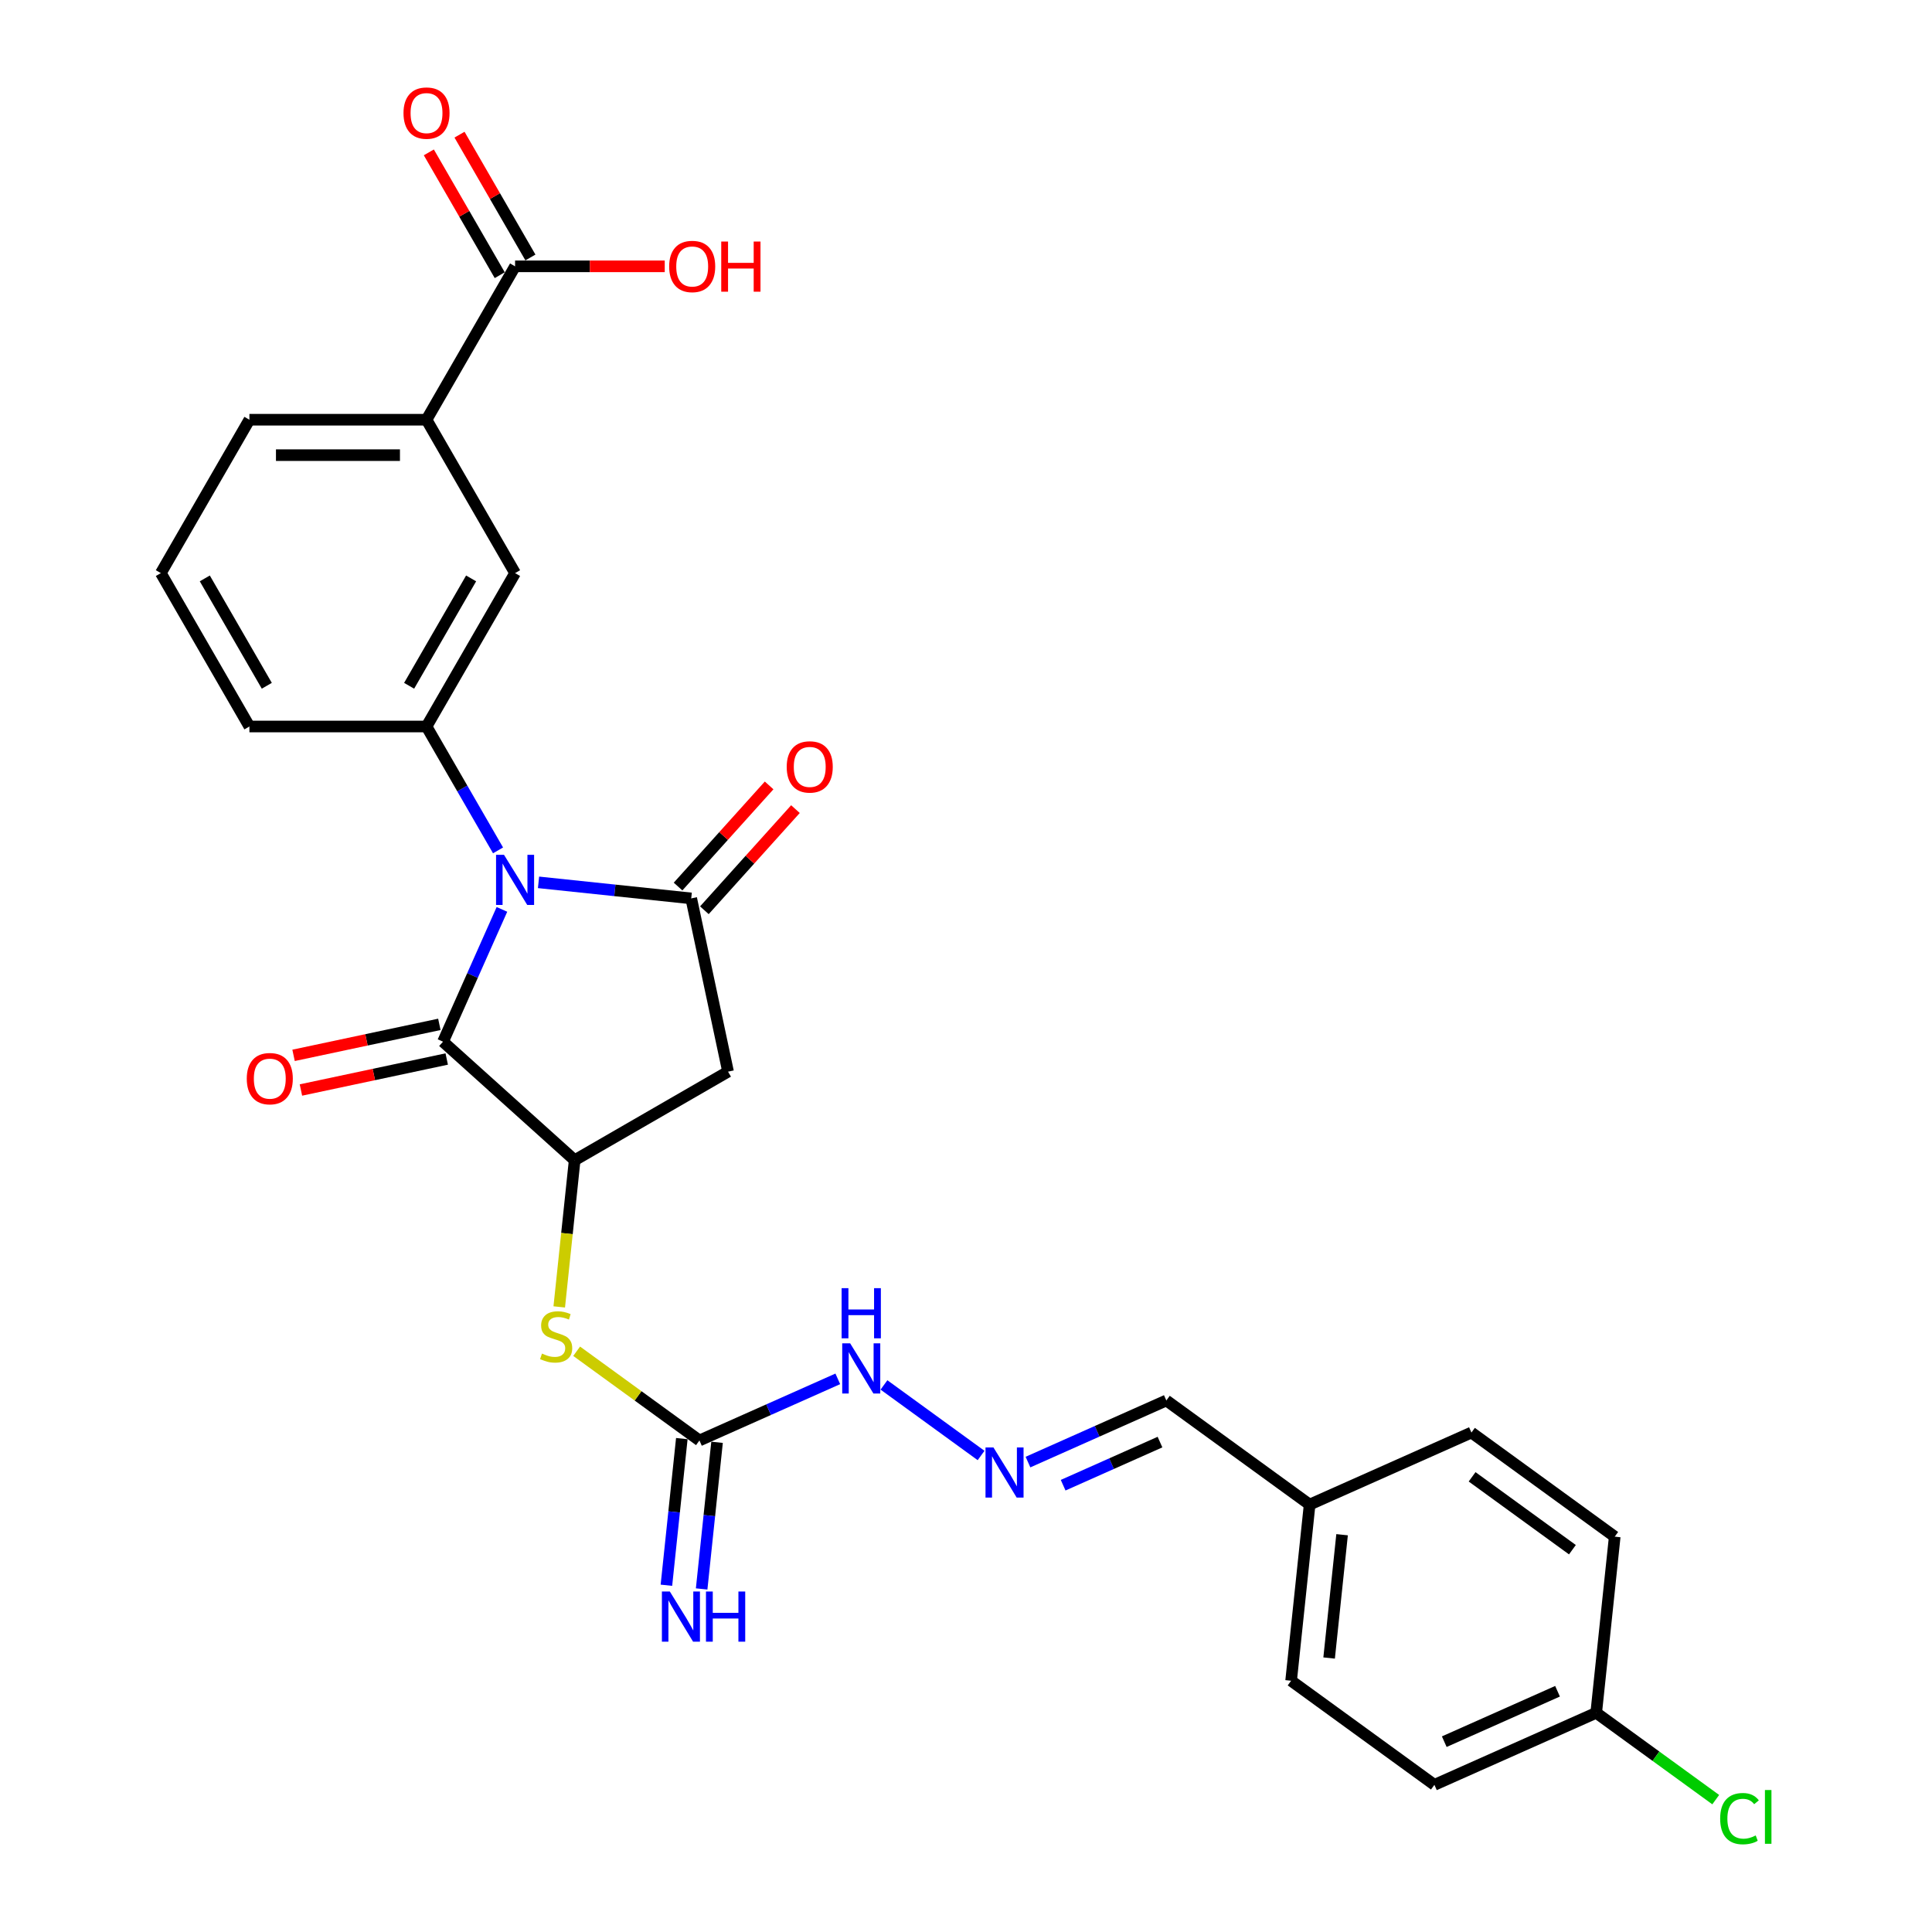 <?xml version='1.0' encoding='iso-8859-1'?>
<svg version='1.1' baseProfile='full'
              xmlns='http://www.w3.org/2000/svg'
                      xmlns:rdkit='http://www.rdkit.org/xml'
                      xmlns:xlink='http://www.w3.org/1999/xlink'
                  xml:space='preserve'
width='1000px' height='1000px' viewBox='0 0 1000 1000'>
<!-- END OF HEADER -->
<rect style='opacity:1.0;fill:#FFFFFF;stroke:none' width='1000' height='1000' x='0' y='0'> </rect>
<path class='bond-0' d='M 278.741,456.703 L 318.259,460.857' style='fill:none;fill-rule:evenodd;stroke:#0000FF;stroke-width:6px;stroke-linecap:butt;stroke-linejoin:miter;stroke-opacity:1' />
<path class='bond-0' d='M 318.259,460.857 L 357.776,465.01' style='fill:none;fill-rule:evenodd;stroke:#000000;stroke-width:6px;stroke-linecap:butt;stroke-linejoin:miter;stroke-opacity:1' />
<path class='bond-1' d='M 259.803,470.701 L 244.559,504.939' style='fill:none;fill-rule:evenodd;stroke:#0000FF;stroke-width:6px;stroke-linecap:butt;stroke-linejoin:miter;stroke-opacity:1' />
<path class='bond-1' d='M 244.559,504.939 L 229.315,539.177' style='fill:none;fill-rule:evenodd;stroke:#000000;stroke-width:6px;stroke-linecap:butt;stroke-linejoin:miter;stroke-opacity:1' />
<path class='bond-4' d='M 257.785,440.154 L 239.275,408.094' style='fill:none;fill-rule:evenodd;stroke:#0000FF;stroke-width:6px;stroke-linecap:butt;stroke-linejoin:miter;stroke-opacity:1' />
<path class='bond-4' d='M 239.275,408.094 L 220.765,376.034' style='fill:none;fill-rule:evenodd;stroke:#000000;stroke-width:6px;stroke-linecap:butt;stroke-linejoin:miter;stroke-opacity:1' />
<path class='bond-3' d='M 357.776,465.01 L 376.837,554.682' style='fill:none;fill-rule:evenodd;stroke:#000000;stroke-width:6px;stroke-linecap:butt;stroke-linejoin:miter;stroke-opacity:1' />
<path class='bond-11' d='M 364.589,471.145 L 388.156,444.971' style='fill:none;fill-rule:evenodd;stroke:#000000;stroke-width:6px;stroke-linecap:butt;stroke-linejoin:miter;stroke-opacity:1' />
<path class='bond-11' d='M 388.156,444.971 L 411.722,418.798' style='fill:none;fill-rule:evenodd;stroke:#FF0000;stroke-width:6px;stroke-linecap:butt;stroke-linejoin:miter;stroke-opacity:1' />
<path class='bond-11' d='M 350.964,458.876 L 374.53,432.703' style='fill:none;fill-rule:evenodd;stroke:#000000;stroke-width:6px;stroke-linecap:butt;stroke-linejoin:miter;stroke-opacity:1' />
<path class='bond-11' d='M 374.53,432.703 L 398.097,406.529' style='fill:none;fill-rule:evenodd;stroke:#FF0000;stroke-width:6px;stroke-linecap:butt;stroke-linejoin:miter;stroke-opacity:1' />
<path class='bond-2' d='M 229.315,539.177 L 297.444,600.52' style='fill:none;fill-rule:evenodd;stroke:#000000;stroke-width:6px;stroke-linecap:butt;stroke-linejoin:miter;stroke-opacity:1' />
<path class='bond-13' d='M 227.409,530.21 L 189.678,538.23' style='fill:none;fill-rule:evenodd;stroke:#000000;stroke-width:6px;stroke-linecap:butt;stroke-linejoin:miter;stroke-opacity:1' />
<path class='bond-13' d='M 189.678,538.23 L 151.947,546.25' style='fill:none;fill-rule:evenodd;stroke:#FF0000;stroke-width:6px;stroke-linecap:butt;stroke-linejoin:miter;stroke-opacity:1' />
<path class='bond-13' d='M 231.221,548.144 L 193.49,556.164' style='fill:none;fill-rule:evenodd;stroke:#000000;stroke-width:6px;stroke-linecap:butt;stroke-linejoin:miter;stroke-opacity:1' />
<path class='bond-13' d='M 193.49,556.164 L 155.759,564.184' style='fill:none;fill-rule:evenodd;stroke:#FF0000;stroke-width:6px;stroke-linecap:butt;stroke-linejoin:miter;stroke-opacity:1' />
<path class='bond-6' d='M 297.444,600.52 L 293.453,638.488' style='fill:none;fill-rule:evenodd;stroke:#000000;stroke-width:6px;stroke-linecap:butt;stroke-linejoin:miter;stroke-opacity:1' />
<path class='bond-6' d='M 293.453,638.488 L 289.462,676.457' style='fill:none;fill-rule:evenodd;stroke:#CCCC00;stroke-width:6px;stroke-linecap:butt;stroke-linejoin:miter;stroke-opacity:1' />
<path class='bond-28' d='M 297.444,600.52 L 376.837,554.682' style='fill:none;fill-rule:evenodd;stroke:#000000;stroke-width:6px;stroke-linecap:butt;stroke-linejoin:miter;stroke-opacity:1' />
<path class='bond-8' d='M 220.765,376.034 L 266.603,296.641' style='fill:none;fill-rule:evenodd;stroke:#000000;stroke-width:6px;stroke-linecap:butt;stroke-linejoin:miter;stroke-opacity:1' />
<path class='bond-8' d='M 211.762,354.958 L 243.849,299.383' style='fill:none;fill-rule:evenodd;stroke:#000000;stroke-width:6px;stroke-linecap:butt;stroke-linejoin:miter;stroke-opacity:1' />
<path class='bond-20' d='M 220.765,376.034 L 129.09,376.034' style='fill:none;fill-rule:evenodd;stroke:#000000;stroke-width:6px;stroke-linecap:butt;stroke-linejoin:miter;stroke-opacity:1' />
<path class='bond-5' d='M 362.028,745.579 L 330.252,722.492' style='fill:none;fill-rule:evenodd;stroke:#000000;stroke-width:6px;stroke-linecap:butt;stroke-linejoin:miter;stroke-opacity:1' />
<path class='bond-5' d='M 330.252,722.492 L 298.477,699.406' style='fill:none;fill-rule:evenodd;stroke:#CCCC00;stroke-width:6px;stroke-linecap:butt;stroke-linejoin:miter;stroke-opacity:1' />
<path class='bond-12' d='M 352.91,744.62 L 348.922,782.57' style='fill:none;fill-rule:evenodd;stroke:#000000;stroke-width:6px;stroke-linecap:butt;stroke-linejoin:miter;stroke-opacity:1' />
<path class='bond-12' d='M 348.922,782.57 L 344.933,820.52' style='fill:none;fill-rule:evenodd;stroke:#0000FF;stroke-width:6px;stroke-linecap:butt;stroke-linejoin:miter;stroke-opacity:1' />
<path class='bond-12' d='M 371.145,746.537 L 367.156,784.487' style='fill:none;fill-rule:evenodd;stroke:#000000;stroke-width:6px;stroke-linecap:butt;stroke-linejoin:miter;stroke-opacity:1' />
<path class='bond-12' d='M 367.156,784.487 L 363.168,822.437' style='fill:none;fill-rule:evenodd;stroke:#0000FF;stroke-width:6px;stroke-linecap:butt;stroke-linejoin:miter;stroke-opacity:1' />
<path class='bond-14' d='M 362.028,745.579 L 397.834,729.637' style='fill:none;fill-rule:evenodd;stroke:#000000;stroke-width:6px;stroke-linecap:butt;stroke-linejoin:miter;stroke-opacity:1' />
<path class='bond-14' d='M 397.834,729.637 L 433.64,713.695' style='fill:none;fill-rule:evenodd;stroke:#0000FF;stroke-width:6px;stroke-linecap:butt;stroke-linejoin:miter;stroke-opacity:1' />
<path class='bond-7' d='M 266.603,137.855 L 220.765,217.248' style='fill:none;fill-rule:evenodd;stroke:#000000;stroke-width:6px;stroke-linecap:butt;stroke-linejoin:miter;stroke-opacity:1' />
<path class='bond-15' d='M 274.542,133.271 L 256.191,101.486' style='fill:none;fill-rule:evenodd;stroke:#000000;stroke-width:6px;stroke-linecap:butt;stroke-linejoin:miter;stroke-opacity:1' />
<path class='bond-15' d='M 256.191,101.486 L 237.84,69.701' style='fill:none;fill-rule:evenodd;stroke:#FF0000;stroke-width:6px;stroke-linecap:butt;stroke-linejoin:miter;stroke-opacity:1' />
<path class='bond-15' d='M 258.664,142.438 L 240.313,110.653' style='fill:none;fill-rule:evenodd;stroke:#000000;stroke-width:6px;stroke-linecap:butt;stroke-linejoin:miter;stroke-opacity:1' />
<path class='bond-15' d='M 240.313,110.653 L 221.962,78.868' style='fill:none;fill-rule:evenodd;stroke:#FF0000;stroke-width:6px;stroke-linecap:butt;stroke-linejoin:miter;stroke-opacity:1' />
<path class='bond-17' d='M 266.603,137.855 L 305.336,137.855' style='fill:none;fill-rule:evenodd;stroke:#000000;stroke-width:6px;stroke-linecap:butt;stroke-linejoin:miter;stroke-opacity:1' />
<path class='bond-17' d='M 305.336,137.855 L 344.069,137.855' style='fill:none;fill-rule:evenodd;stroke:#FF0000;stroke-width:6px;stroke-linecap:butt;stroke-linejoin:miter;stroke-opacity:1' />
<path class='bond-9' d='M 266.603,296.641 L 220.765,217.248' style='fill:none;fill-rule:evenodd;stroke:#000000;stroke-width:6px;stroke-linecap:butt;stroke-linejoin:miter;stroke-opacity:1' />
<path class='bond-29' d='M 220.765,217.248 L 129.09,217.248' style='fill:none;fill-rule:evenodd;stroke:#000000;stroke-width:6px;stroke-linecap:butt;stroke-linejoin:miter;stroke-opacity:1' />
<path class='bond-29' d='M 207.014,235.583 L 142.841,235.583' style='fill:none;fill-rule:evenodd;stroke:#000000;stroke-width:6px;stroke-linecap:butt;stroke-linejoin:miter;stroke-opacity:1' />
<path class='bond-10' d='M 507.807,753.358 L 457.54,716.837' style='fill:none;fill-rule:evenodd;stroke:#0000FF;stroke-width:6px;stroke-linecap:butt;stroke-linejoin:miter;stroke-opacity:1' />
<path class='bond-16' d='M 532.082,756.772 L 567.888,740.83' style='fill:none;fill-rule:evenodd;stroke:#0000FF;stroke-width:6px;stroke-linecap:butt;stroke-linejoin:miter;stroke-opacity:1' />
<path class='bond-16' d='M 567.888,740.83 L 603.694,724.889' style='fill:none;fill-rule:evenodd;stroke:#000000;stroke-width:6px;stroke-linecap:butt;stroke-linejoin:miter;stroke-opacity:1' />
<path class='bond-16' d='M 550.282,768.74 L 575.346,757.58' style='fill:none;fill-rule:evenodd;stroke:#0000FF;stroke-width:6px;stroke-linecap:butt;stroke-linejoin:miter;stroke-opacity:1' />
<path class='bond-16' d='M 575.346,757.58 L 600.41,746.421' style='fill:none;fill-rule:evenodd;stroke:#000000;stroke-width:6px;stroke-linecap:butt;stroke-linejoin:miter;stroke-opacity:1' />
<path class='bond-18' d='M 603.694,724.889 L 677.861,778.774' style='fill:none;fill-rule:evenodd;stroke:#000000;stroke-width:6px;stroke-linecap:butt;stroke-linejoin:miter;stroke-opacity:1' />
<path class='bond-24' d='M 677.861,778.774 L 761.611,741.486' style='fill:none;fill-rule:evenodd;stroke:#000000;stroke-width:6px;stroke-linecap:butt;stroke-linejoin:miter;stroke-opacity:1' />
<path class='bond-25' d='M 677.861,778.774 L 668.278,869.947' style='fill:none;fill-rule:evenodd;stroke:#000000;stroke-width:6px;stroke-linecap:butt;stroke-linejoin:miter;stroke-opacity:1' />
<path class='bond-25' d='M 694.658,794.367 L 687.95,858.188' style='fill:none;fill-rule:evenodd;stroke:#000000;stroke-width:6px;stroke-linecap:butt;stroke-linejoin:miter;stroke-opacity:1' />
<path class='bond-19' d='M 826.195,886.545 L 742.445,923.833' style='fill:none;fill-rule:evenodd;stroke:#000000;stroke-width:6px;stroke-linecap:butt;stroke-linejoin:miter;stroke-opacity:1' />
<path class='bond-19' d='M 806.175,875.388 L 747.55,901.49' style='fill:none;fill-rule:evenodd;stroke:#000000;stroke-width:6px;stroke-linecap:butt;stroke-linejoin:miter;stroke-opacity:1' />
<path class='bond-21' d='M 826.195,886.545 L 857.127,909.018' style='fill:none;fill-rule:evenodd;stroke:#000000;stroke-width:6px;stroke-linecap:butt;stroke-linejoin:miter;stroke-opacity:1' />
<path class='bond-21' d='M 857.127,909.018 L 888.059,931.492' style='fill:none;fill-rule:evenodd;stroke:#00CC00;stroke-width:6px;stroke-linecap:butt;stroke-linejoin:miter;stroke-opacity:1' />
<path class='bond-30' d='M 826.195,886.545 L 835.778,795.372' style='fill:none;fill-rule:evenodd;stroke:#000000;stroke-width:6px;stroke-linecap:butt;stroke-linejoin:miter;stroke-opacity:1' />
<path class='bond-27' d='M 129.09,376.034 L 83.252,296.641' style='fill:none;fill-rule:evenodd;stroke:#000000;stroke-width:6px;stroke-linecap:butt;stroke-linejoin:miter;stroke-opacity:1' />
<path class='bond-27' d='M 138.093,354.958 L 106.007,299.383' style='fill:none;fill-rule:evenodd;stroke:#000000;stroke-width:6px;stroke-linecap:butt;stroke-linejoin:miter;stroke-opacity:1' />
<path class='bond-22' d='M 835.778,795.372 L 761.611,741.486' style='fill:none;fill-rule:evenodd;stroke:#000000;stroke-width:6px;stroke-linecap:butt;stroke-linejoin:miter;stroke-opacity:1' />
<path class='bond-22' d='M 813.875,802.122 L 761.959,764.403' style='fill:none;fill-rule:evenodd;stroke:#000000;stroke-width:6px;stroke-linecap:butt;stroke-linejoin:miter;stroke-opacity:1' />
<path class='bond-23' d='M 742.445,923.833 L 668.278,869.947' style='fill:none;fill-rule:evenodd;stroke:#000000;stroke-width:6px;stroke-linecap:butt;stroke-linejoin:miter;stroke-opacity:1' />
<path class='bond-26' d='M 129.09,217.248 L 83.252,296.641' style='fill:none;fill-rule:evenodd;stroke:#000000;stroke-width:6px;stroke-linecap:butt;stroke-linejoin:miter;stroke-opacity:1' />
<path  class='atom-0' d='M 260.864 442.446
L 269.372 456.198
Q 270.215 457.554, 271.572 460.011
Q 272.929 462.468, 273.002 462.615
L 273.002 442.446
L 276.449 442.446
L 276.449 468.409
L 272.892 468.409
L 263.761 453.374
Q 262.698 451.614, 261.561 449.597
Q 260.461 447.58, 260.131 446.957
L 260.131 468.409
L 256.757 468.409
L 256.757 442.446
L 260.864 442.446
' fill='#0000FF'/>
<path  class='atom-7' d='M 280.527 700.604
Q 280.82 700.714, 282.03 701.227
Q 283.24 701.741, 284.561 702.071
Q 285.917 702.364, 287.237 702.364
Q 289.694 702.364, 291.124 701.191
Q 292.555 699.981, 292.555 697.89
Q 292.555 696.46, 291.821 695.58
Q 291.124 694.7, 290.024 694.223
Q 288.924 693.747, 287.091 693.197
Q 284.781 692.5, 283.387 691.84
Q 282.03 691.18, 281.04 689.786
Q 280.087 688.393, 280.087 686.046
Q 280.087 682.782, 282.287 680.766
Q 284.524 678.749, 288.924 678.749
Q 291.931 678.749, 295.342 680.179
L 294.498 683.002
Q 291.381 681.719, 289.034 681.719
Q 286.504 681.719, 285.111 682.782
Q 283.717 683.809, 283.754 685.606
Q 283.754 686.999, 284.45 687.843
Q 285.184 688.686, 286.211 689.163
Q 287.274 689.64, 289.034 690.19
Q 291.381 690.923, 292.775 691.657
Q 294.168 692.39, 295.158 693.893
Q 296.185 695.36, 296.185 697.89
Q 296.185 701.484, 293.765 703.428
Q 291.381 705.335, 287.384 705.335
Q 285.074 705.335, 283.314 704.821
Q 281.59 704.344, 279.537 703.501
L 280.527 700.604
' fill='#CCCC00'/>
<path  class='atom-11' d='M 514.205 749.195
L 522.713 762.946
Q 523.556 764.303, 524.913 766.76
Q 526.27 769.217, 526.343 769.364
L 526.343 749.195
L 529.79 749.195
L 529.79 775.158
L 526.233 775.158
L 517.102 760.123
Q 516.039 758.363, 514.902 756.346
Q 513.802 754.329, 513.472 753.706
L 513.472 775.158
L 510.098 775.158
L 510.098 749.195
L 514.205 749.195
' fill='#0000FF'/>
<path  class='atom-12' d='M 407.201 396.956
Q 407.201 390.722, 410.282 387.238
Q 413.362 383.754, 419.119 383.754
Q 424.876 383.754, 427.957 387.238
Q 431.037 390.722, 431.037 396.956
Q 431.037 403.263, 427.92 406.856
Q 424.803 410.413, 419.119 410.413
Q 413.399 410.413, 410.282 406.856
Q 407.201 403.299, 407.201 396.956
M 419.119 407.48
Q 423.08 407.48, 425.206 404.84
Q 427.37 402.163, 427.37 396.956
Q 427.37 391.858, 425.206 389.291
Q 423.08 386.688, 419.119 386.688
Q 415.159 386.688, 412.995 389.255
Q 410.868 391.822, 410.868 396.956
Q 410.868 402.199, 412.995 404.84
Q 415.159 407.48, 419.119 407.48
' fill='#FF0000'/>
<path  class='atom-13' d='M 346.706 823.771
L 355.214 837.522
Q 356.057 838.879, 357.414 841.336
Q 358.771 843.793, 358.844 843.939
L 358.844 823.771
L 362.291 823.771
L 362.291 849.733
L 358.734 849.733
L 349.603 834.698
Q 348.54 832.938, 347.403 830.921
Q 346.303 828.904, 345.973 828.281
L 345.973 849.733
L 342.599 849.733
L 342.599 823.771
L 346.706 823.771
' fill='#0000FF'/>
<path  class='atom-13' d='M 365.408 823.771
L 368.928 823.771
L 368.928 834.808
L 382.203 834.808
L 382.203 823.771
L 385.723 823.771
L 385.723 849.733
L 382.203 849.733
L 382.203 837.742
L 368.928 837.742
L 368.928 849.733
L 365.408 849.733
L 365.408 823.771
' fill='#0000FF'/>
<path  class='atom-14' d='M 127.726 558.311
Q 127.726 552.077, 130.806 548.593
Q 133.886 545.11, 139.643 545.11
Q 145.401 545.11, 148.481 548.593
Q 151.561 552.077, 151.561 558.311
Q 151.561 564.618, 148.444 568.212
Q 145.327 571.769, 139.643 571.769
Q 133.923 571.769, 130.806 568.212
Q 127.726 564.655, 127.726 558.311
M 139.643 568.835
Q 143.604 568.835, 145.731 566.195
Q 147.894 563.518, 147.894 558.311
Q 147.894 553.214, 145.731 550.647
Q 143.604 548.043, 139.643 548.043
Q 135.683 548.043, 133.519 550.61
Q 131.393 553.177, 131.393 558.311
Q 131.393 563.555, 133.519 566.195
Q 135.683 568.835, 139.643 568.835
' fill='#FF0000'/>
<path  class='atom-15' d='M 440.039 695.31
L 448.546 709.061
Q 449.389 710.418, 450.746 712.875
Q 452.103 715.332, 452.176 715.478
L 452.176 695.31
L 455.623 695.31
L 455.623 721.272
L 452.066 721.272
L 442.935 706.237
Q 441.872 704.477, 440.735 702.46
Q 439.635 700.444, 439.305 699.82
L 439.305 721.272
L 435.931 721.272
L 435.931 695.31
L 440.039 695.31
' fill='#0000FF'/>
<path  class='atom-15' d='M 435.62 666.751
L 439.14 666.751
L 439.14 677.789
L 452.415 677.789
L 452.415 666.751
L 455.935 666.751
L 455.935 692.713
L 452.415 692.713
L 452.415 680.722
L 439.14 680.722
L 439.14 692.713
L 435.62 692.713
L 435.62 666.751
' fill='#0000FF'/>
<path  class='atom-16' d='M 208.848 58.535
Q 208.848 52.301, 211.928 48.817
Q 215.008 45.334, 220.765 45.334
Q 226.523 45.334, 229.603 48.817
Q 232.683 52.301, 232.683 58.535
Q 232.683 64.842, 229.566 68.436
Q 226.449 71.993, 220.765 71.993
Q 215.045 71.993, 211.928 68.436
Q 208.848 64.879, 208.848 58.535
M 220.765 69.059
Q 224.726 69.059, 226.853 66.419
Q 229.016 63.742, 229.016 58.535
Q 229.016 53.438, 226.853 50.871
Q 224.726 48.267, 220.765 48.267
Q 216.805 48.267, 214.642 50.834
Q 212.515 53.401, 212.515 58.535
Q 212.515 63.779, 214.642 66.419
Q 216.805 69.059, 220.765 69.059
' fill='#FF0000'/>
<path  class='atom-18' d='M 346.361 137.928
Q 346.361 131.694, 349.441 128.21
Q 352.521 124.727, 358.279 124.727
Q 364.036 124.727, 367.116 128.21
Q 370.196 131.694, 370.196 137.928
Q 370.196 144.235, 367.079 147.829
Q 363.962 151.386, 358.279 151.386
Q 352.558 151.386, 349.441 147.829
Q 346.361 144.272, 346.361 137.928
M 358.279 148.452
Q 362.239 148.452, 364.366 145.812
Q 366.529 143.135, 366.529 137.928
Q 366.529 132.831, 364.366 130.264
Q 362.239 127.66, 358.279 127.66
Q 354.318 127.66, 352.155 130.227
Q 350.028 132.794, 350.028 137.928
Q 350.028 143.172, 352.155 145.812
Q 354.318 148.452, 358.279 148.452
' fill='#FF0000'/>
<path  class='atom-18' d='M 373.313 125.02
L 376.834 125.02
L 376.834 136.058
L 390.108 136.058
L 390.108 125.02
L 393.629 125.02
L 393.629 150.983
L 390.108 150.983
L 390.108 138.991
L 376.834 138.991
L 376.834 150.983
L 373.313 150.983
L 373.313 125.02
' fill='#FF0000'/>
<path  class='atom-22' d='M 890.351 941.329
Q 890.351 934.875, 893.358 931.501
Q 896.401 928.091, 902.159 928.091
Q 907.513 928.091, 910.373 931.868
L 907.953 933.848
Q 905.862 931.098, 902.159 931.098
Q 898.235 931.098, 896.145 933.738
Q 894.091 936.342, 894.091 941.329
Q 894.091 946.463, 896.218 949.103
Q 898.382 951.743, 902.562 951.743
Q 905.422 951.743, 908.759 950.02
L 909.786 952.77
Q 908.429 953.65, 906.376 954.163
Q 904.322 954.677, 902.049 954.677
Q 896.401 954.677, 893.358 951.23
Q 890.351 947.783, 890.351 941.329
' fill='#00CC00'/>
<path  class='atom-22' d='M 913.526 926.514
L 916.9 926.514
L 916.9 954.347
L 913.526 954.347
L 913.526 926.514
' fill='#00CC00'/>
</svg>
